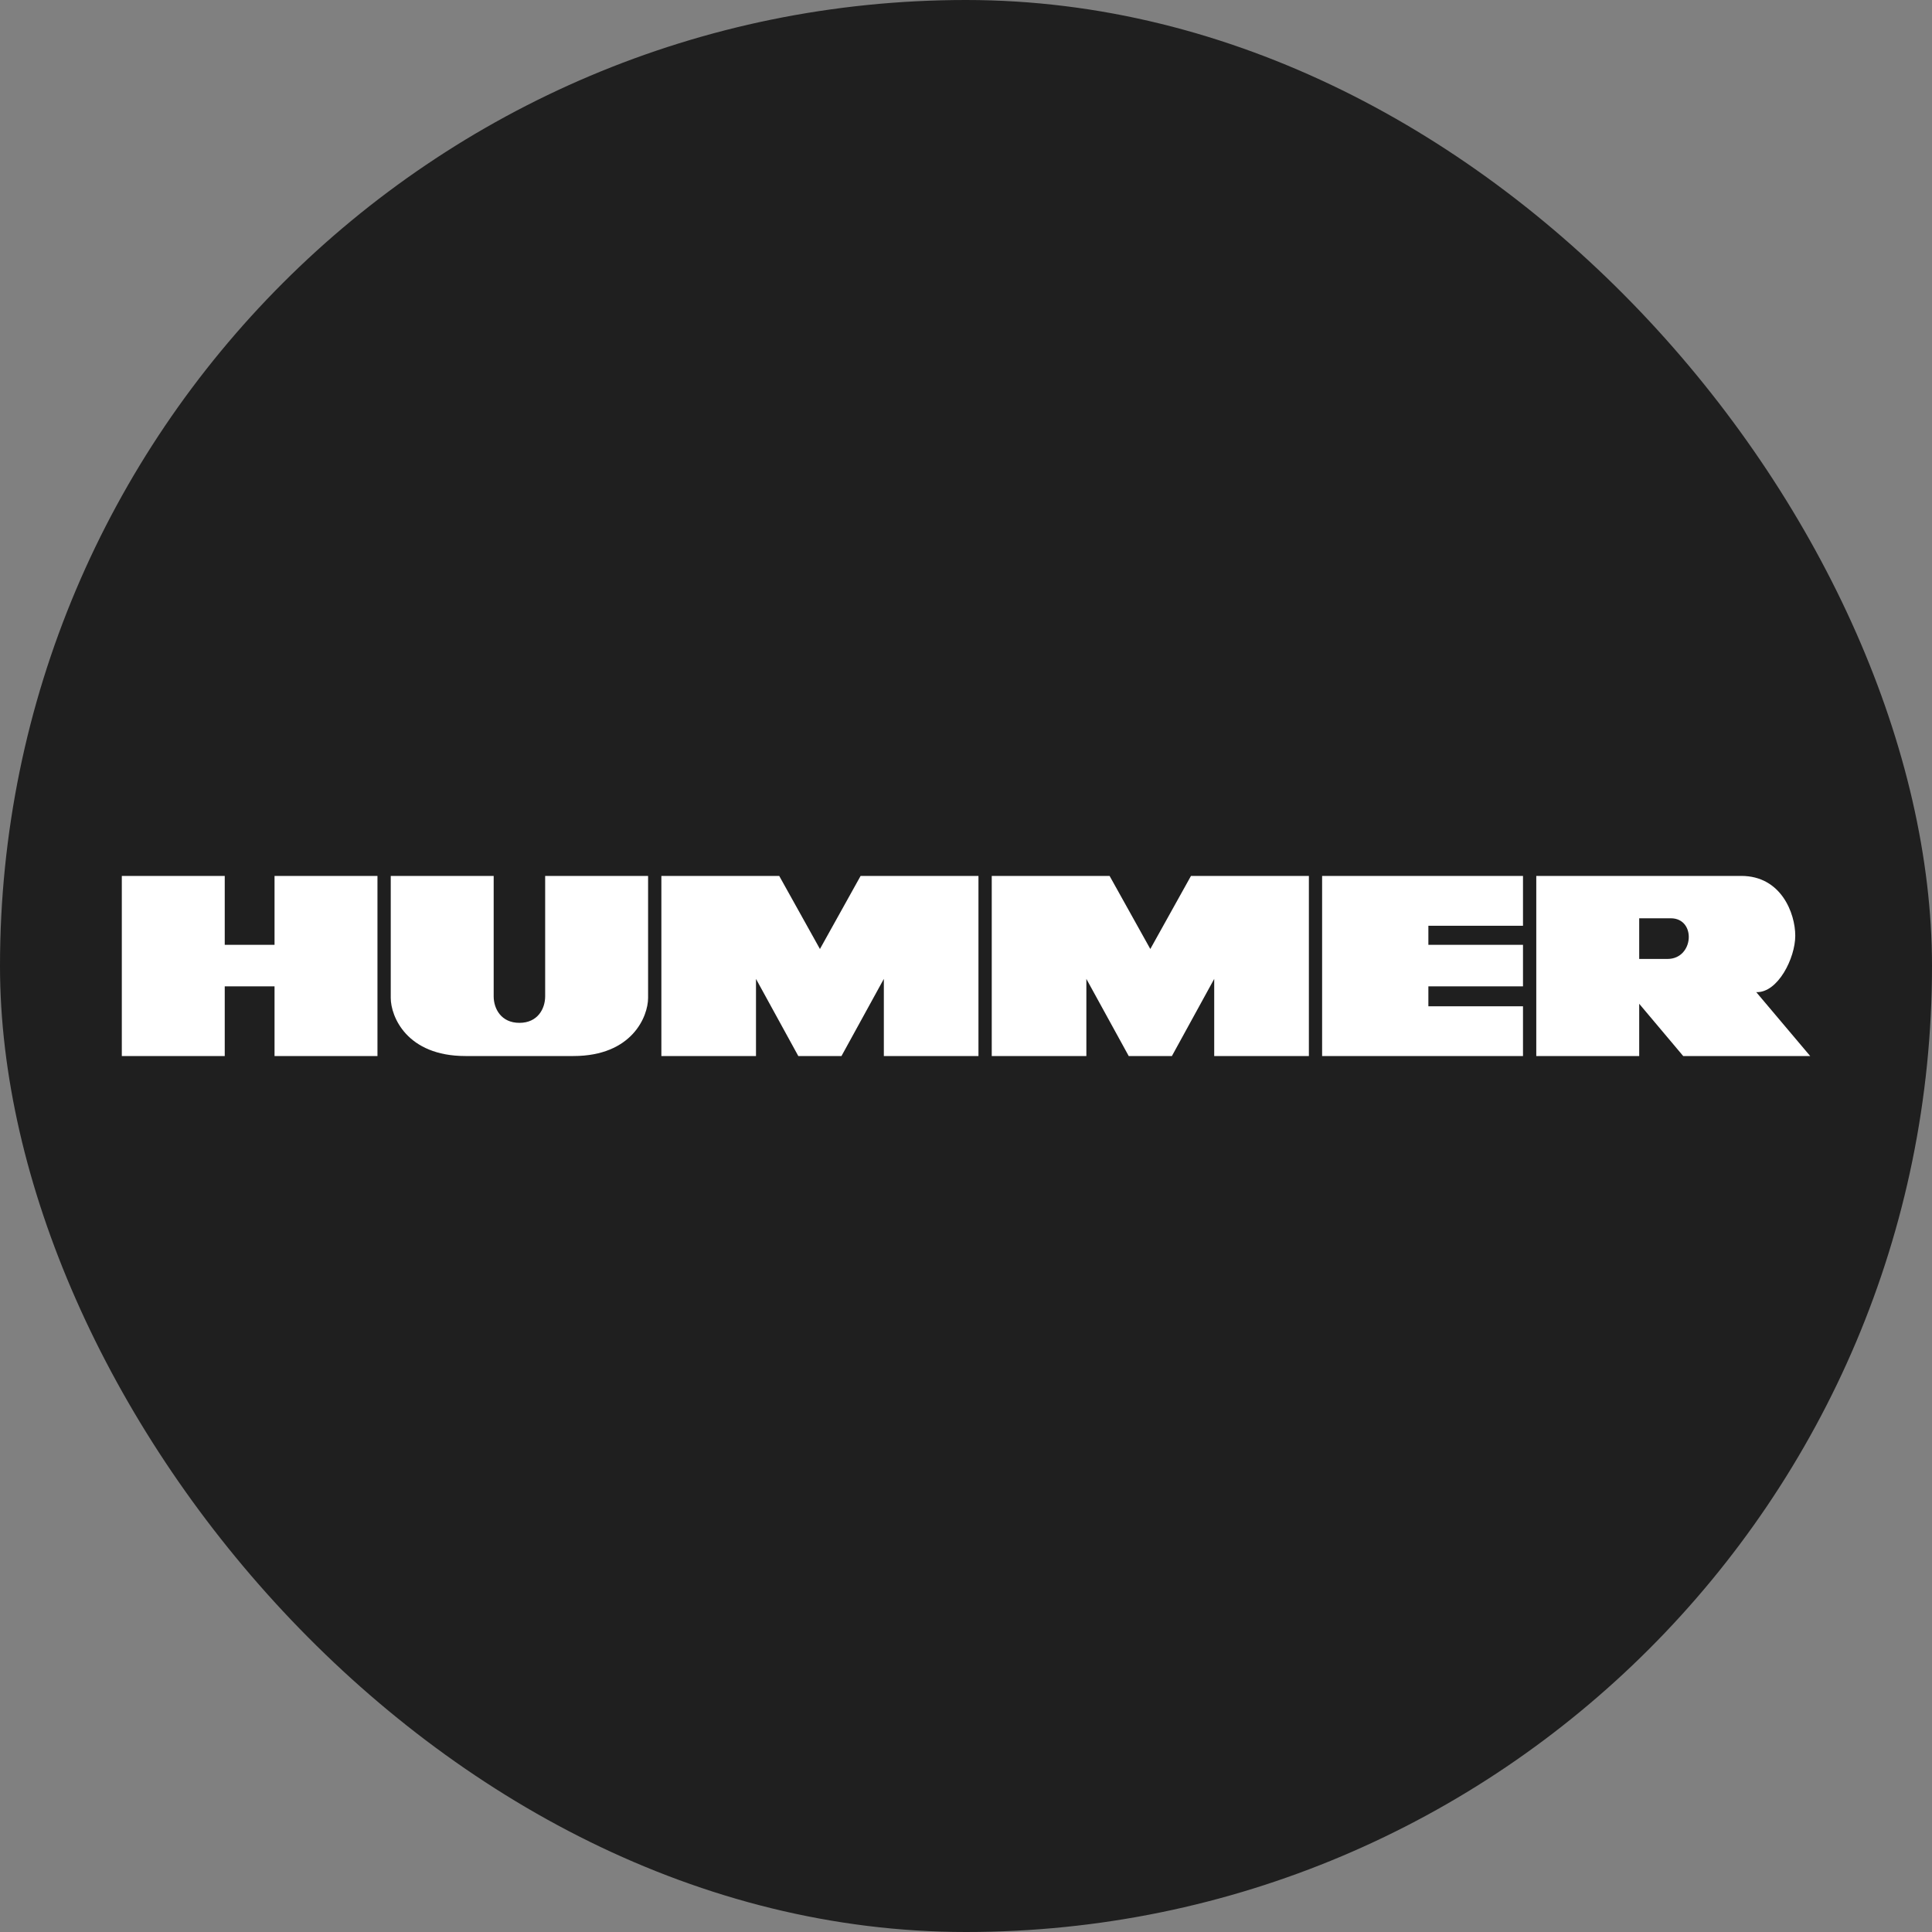 <svg width="40" height="40" viewBox="0 0 40 40" fill="none" xmlns="http://www.w3.org/2000/svg">
<rect x="0" y="0" width="40" height="40" fill="#808080" stroke="none"/>
<rect width="40" height="40" rx="20" fill="#1F1F1F"/>
<path d="M5.684 19.562H4.653V18.135H2.522V21.864H4.653V20.421H5.684V21.864H7.815V18.135H5.684V19.562ZM11.287 20.627C11.287 20.885 11.132 21.177 10.754 21.177C10.376 21.177 10.221 20.885 10.221 20.627V18.135H8.09V20.661C8.09 21.04 8.417 21.864 9.637 21.864H11.871C13.091 21.864 13.418 21.04 13.418 20.661V18.135H11.287V20.627ZM16.976 19.648L16.133 18.135H13.693V21.864H15.652V20.267L16.528 21.864H17.422L18.299 20.267V21.864H20.258V18.135H17.818L16.976 19.648ZM23.816 19.648L22.973 18.135H20.533V21.864H22.492V20.267L23.369 21.864H24.263L25.139 20.267V21.864H27.099V18.135H24.658L23.816 19.648ZM27.373 21.864H31.532V20.834H29.573V20.421H31.532V19.562H29.573V19.167H31.532V18.135H27.373V21.864ZM37.169 19.373C37.169 18.909 36.877 18.135 36.052 18.135H31.807V21.864H33.938V20.782L34.849 21.864H37.478L36.361 20.541C36.808 20.559 37.169 19.837 37.169 19.373ZM34.523 19.854H33.938V19.012H34.591C35.124 19.012 35.073 19.854 34.523 19.854Z" fill="white"/>
</svg>
